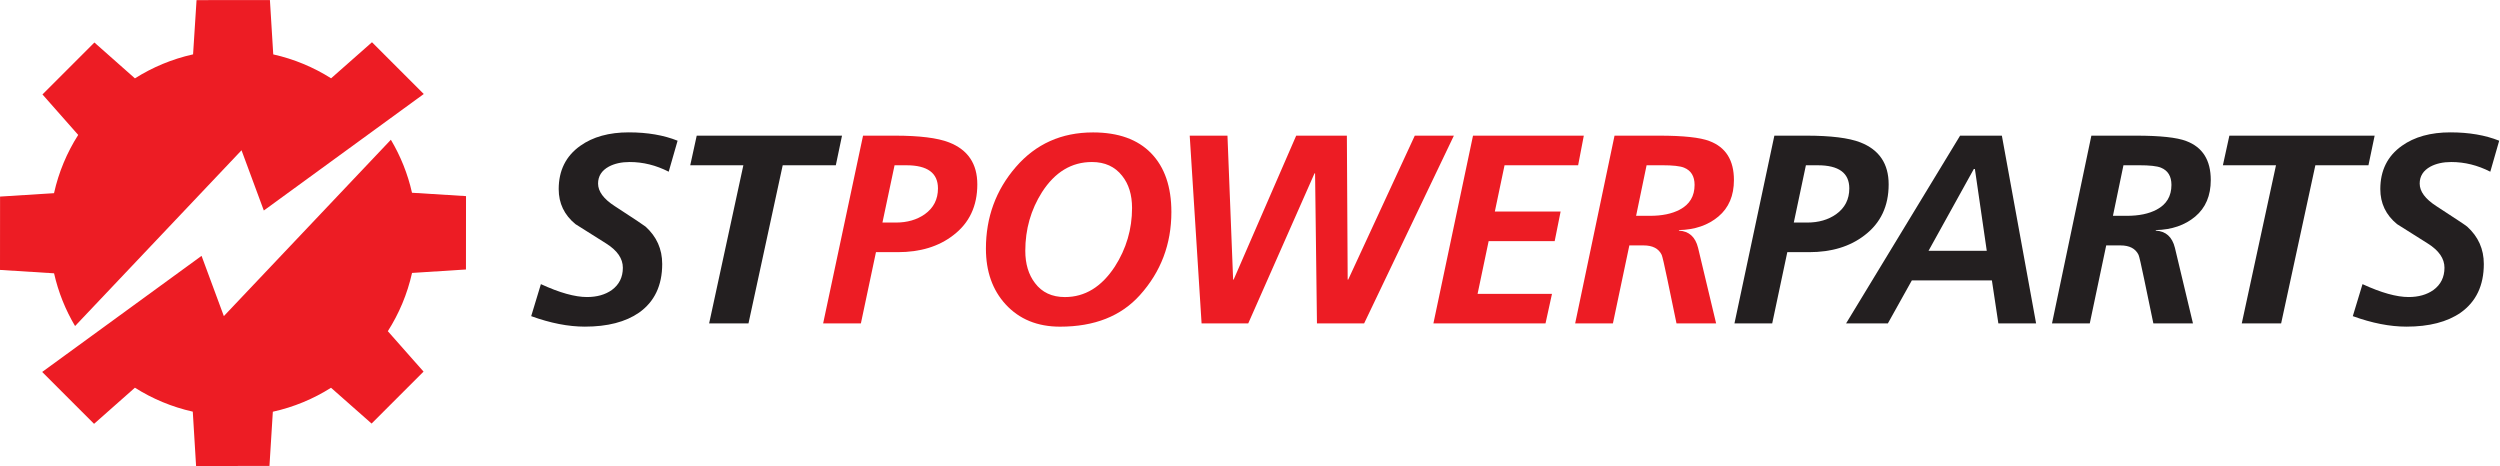 <?xml version="1.0" encoding="UTF-8"?>
<svg id="Layer_1" xmlns="http://www.w3.org/2000/svg" width="1.738in" height=".324in" viewBox="0 0 125.162 23.33">
  <defs>
    <style>
      .cls-1 {
        fill: #231f20;
      }

      .cls-2 {
        fill: #ed1c24;
      }
    </style>
  </defs>
  <g>
    <path class="cls-2" d="M23.328,13.493l.003-3.676-2.704-.168c-.213-.949-.575-1.841-1.058-2.654l-8.362,8.829-1.116-3.016-7.973,5.808-.005.006,2.596,2.596,2.046-1.809c.876.555,1.853.965,2.897,1.199l.165,2.721,3.674-.003.169-2.714c1.05-.232,2.032-.643,2.913-1.2l2.031,1.792,2.601-2.601-1.788-2.023c.562-.882.978-1.865,1.212-2.917l2.697-.172Z"/>
    <path class="cls-2" d="M3.758,16.322L12.092,7.522l1.116,3.016,8.007-5.833-2.592-2.592-2.047,1.806c-.876-.554-1.852-.964-2.896-1.197l-.167-2.721-3.673.003-.174,2.716c-1.049.233-2.031.645-2.911,1.202l-2.029-1.795-2.6,2.6,1.789,2.026c-.562.881-.977,1.865-1.211,2.917L.003,9.84l-.003,3.672,2.707.17c.212.944.572,1.832,1.051,2.64Z"/>
  </g>
  <g>
    <path class="cls-1" d="M33.923,7.046l-.445,1.549c-.63-.323-1.282-.485-1.957-.485-.405,0-.751.076-1.039.229-.36.197-.54.48-.54.849,0,.395.278.772.836,1.131.954.62,1.466.961,1.539,1.023.558.503.836,1.127.836,1.872,0,1.078-.387,1.891-1.161,2.438-.674.467-1.579.7-2.712.7-.828,0-1.723-.176-2.686-.525l.486-1.603c.935.431,1.705.646,2.308.646.495,0,.909-.116,1.242-.351.369-.27.553-.642.553-1.117,0-.459-.279-.863-.836-1.213-.513-.323-1.026-.646-1.539-.97-.558-.458-.837-1.042-.837-1.751,0-.934.36-1.657,1.08-2.168.63-.449,1.44-.674,2.429-.674.935,0,1.75.14,2.443.418Z"/>
    <path class="cls-1" d="M34.557,8.272l.324-1.482h7.274l-.31,1.482h-2.659l-1.714,7.919h-1.97l1.714-7.919h-2.658Z"/>
    <path class="cls-2" d="M43.855,12.623l-.755,3.568h-1.89l1.998-9.401h1.592c1.232,0,2.137.113,2.712.337.945.368,1.417,1.069,1.417,2.101,0,1.087-.4,1.935-1.201,2.546-.729.566-1.655.849-2.78.849h-1.093ZM44.786,8.272l-.607,2.869h.675c.566,0,1.048-.139,1.444-.417.44-.314.661-.745.661-1.293,0-.772-.526-1.158-1.579-1.158h-.594Z"/>
    <path class="cls-2" d="M54.718,6.628c1.269,0,2.24.348,2.915,1.044.675.696,1.012,1.677,1.012,2.943,0,1.607-.526,2.995-1.579,4.162-.944,1.051-2.276,1.576-3.995,1.576-1.133,0-2.042-.373-2.726-1.118-.657-.718-.985-1.647-.985-2.788,0-1.571.499-2.934,1.498-4.088s2.285-1.731,3.859-1.731ZM54.665,8.11c-1.017,0-1.849.503-2.497,1.508-.558.88-.837,1.859-.837,2.936,0,.656.162,1.195.486,1.617.351.467.85.7,1.498.7.999,0,1.831-.507,2.497-1.522.576-.897.864-1.877.864-2.936,0-.665-.167-1.203-.499-1.616-.36-.458-.864-.687-1.511-.687Z"/>
    <path class="cls-2" d="M60.157,16.191l-.594-9.401h1.89l.283,7.206h.027l3.131-7.206h2.537l.04,7.206h.027l3.333-7.206h1.957l-4.494,9.401h-2.361l-.094-7.516h-.027l-3.32,7.516h-2.335Z"/>
    <path class="cls-2" d="M71.763,16.191l1.983-9.401h5.547l-.284,1.482h-3.684l-.486,2.316h3.293l-.297,1.482h-3.306l-.554,2.641h3.725l-.324,1.48h-5.613Z"/>
    <path class="cls-2" d="M78.86,16.191l1.971-9.401h2.227c1.215,0,2.056.09,2.523.27.818.306,1.228.957,1.228,1.953,0,.781-.259,1.39-.776,1.825s-1.176.662-1.977.68v.027c.504.027.823.315.958.862l.904,3.784h-1.984l-.458-2.209c-.153-.736-.248-1.145-.284-1.225-.152-.315-.454-.472-.904-.472h-.715l-.823,3.906h-1.89ZM82.436,8.272l-.525,2.532h.688c.612,0,1.111-.103,1.498-.31.495-.26.742-.673.742-1.239,0-.431-.175-.719-.526-.862-.197-.081-.562-.121-1.093-.121h-.783Z"/>
    <path class="cls-1" d="M89.481,12.623l-.756,3.568h-1.89l1.998-9.401h1.592c1.232,0,2.137.113,2.713.337.944.368,1.417,1.069,1.417,2.101,0,1.087-.4,1.935-1.201,2.546-.729.566-1.655.849-2.78.849h-1.093ZM90.412,8.272l-.606,2.869h.675c.566,0,1.048-.139,1.443-.417.44-.314.661-.745.661-1.293,0-.772-.526-1.158-1.579-1.158h-.594Z"/>
    <path class="cls-1" d="M92.423,16.191l5.709-9.401h2.091l1.714,9.401h-1.889l-.324-2.154h-4.008l-1.201,2.154h-2.092ZM98.819,8.46l-2.267,4.094h2.915l-.594-4.094h-.055Z"/>
    <path class="cls-1" d="M102.733,16.191l1.971-9.401h2.227c1.214,0,2.056.09,2.523.27.818.306,1.228.957,1.228,1.953,0,.781-.259,1.39-.775,1.825-.518.435-1.177.662-1.978.68v.027c.504.027.823.315.958.862l.904,3.784h-1.983l-.459-2.209c-.153-.736-.247-1.145-.283-1.225-.153-.315-.454-.472-.904-.472h-.715l-.823,3.906h-1.89ZM106.31,8.272l-.526,2.532h.689c.611,0,1.11-.103,1.498-.31.494-.26.742-.673.742-1.239,0-.431-.176-.719-.526-.862-.198-.081-.562-.121-1.094-.121h-.782Z"/>
    <path class="cls-1" d="M111.289,8.272l.324-1.482h7.273l-.31,1.482h-2.658l-1.714,7.919h-1.971l1.714-7.919h-2.658Z"/>
    <path class="cls-1" d="M125.121,7.046l-.445,1.549c-.63-.323-1.282-.485-1.957-.485-.404,0-.751.076-1.039.229-.359.197-.539.48-.539.849,0,.395.278.772.836,1.131.954.62,1.467.961,1.539,1.023.558.503.836,1.127.836,1.872,0,1.078-.387,1.891-1.16,2.438-.675.467-1.579.7-2.713.7-.827,0-1.723-.176-2.686-.525l.486-1.603c.935.431,1.705.646,2.308.646.494,0,.908-.116,1.241-.351.369-.27.554-.642.554-1.117,0-.459-.279-.863-.837-1.213l-1.538-.97c-.559-.458-.837-1.042-.837-1.751,0-.934.359-1.657,1.079-2.168.63-.449,1.44-.674,2.43-.674.935,0,1.75.14,2.442.418Z"/>
  </g>
</svg>